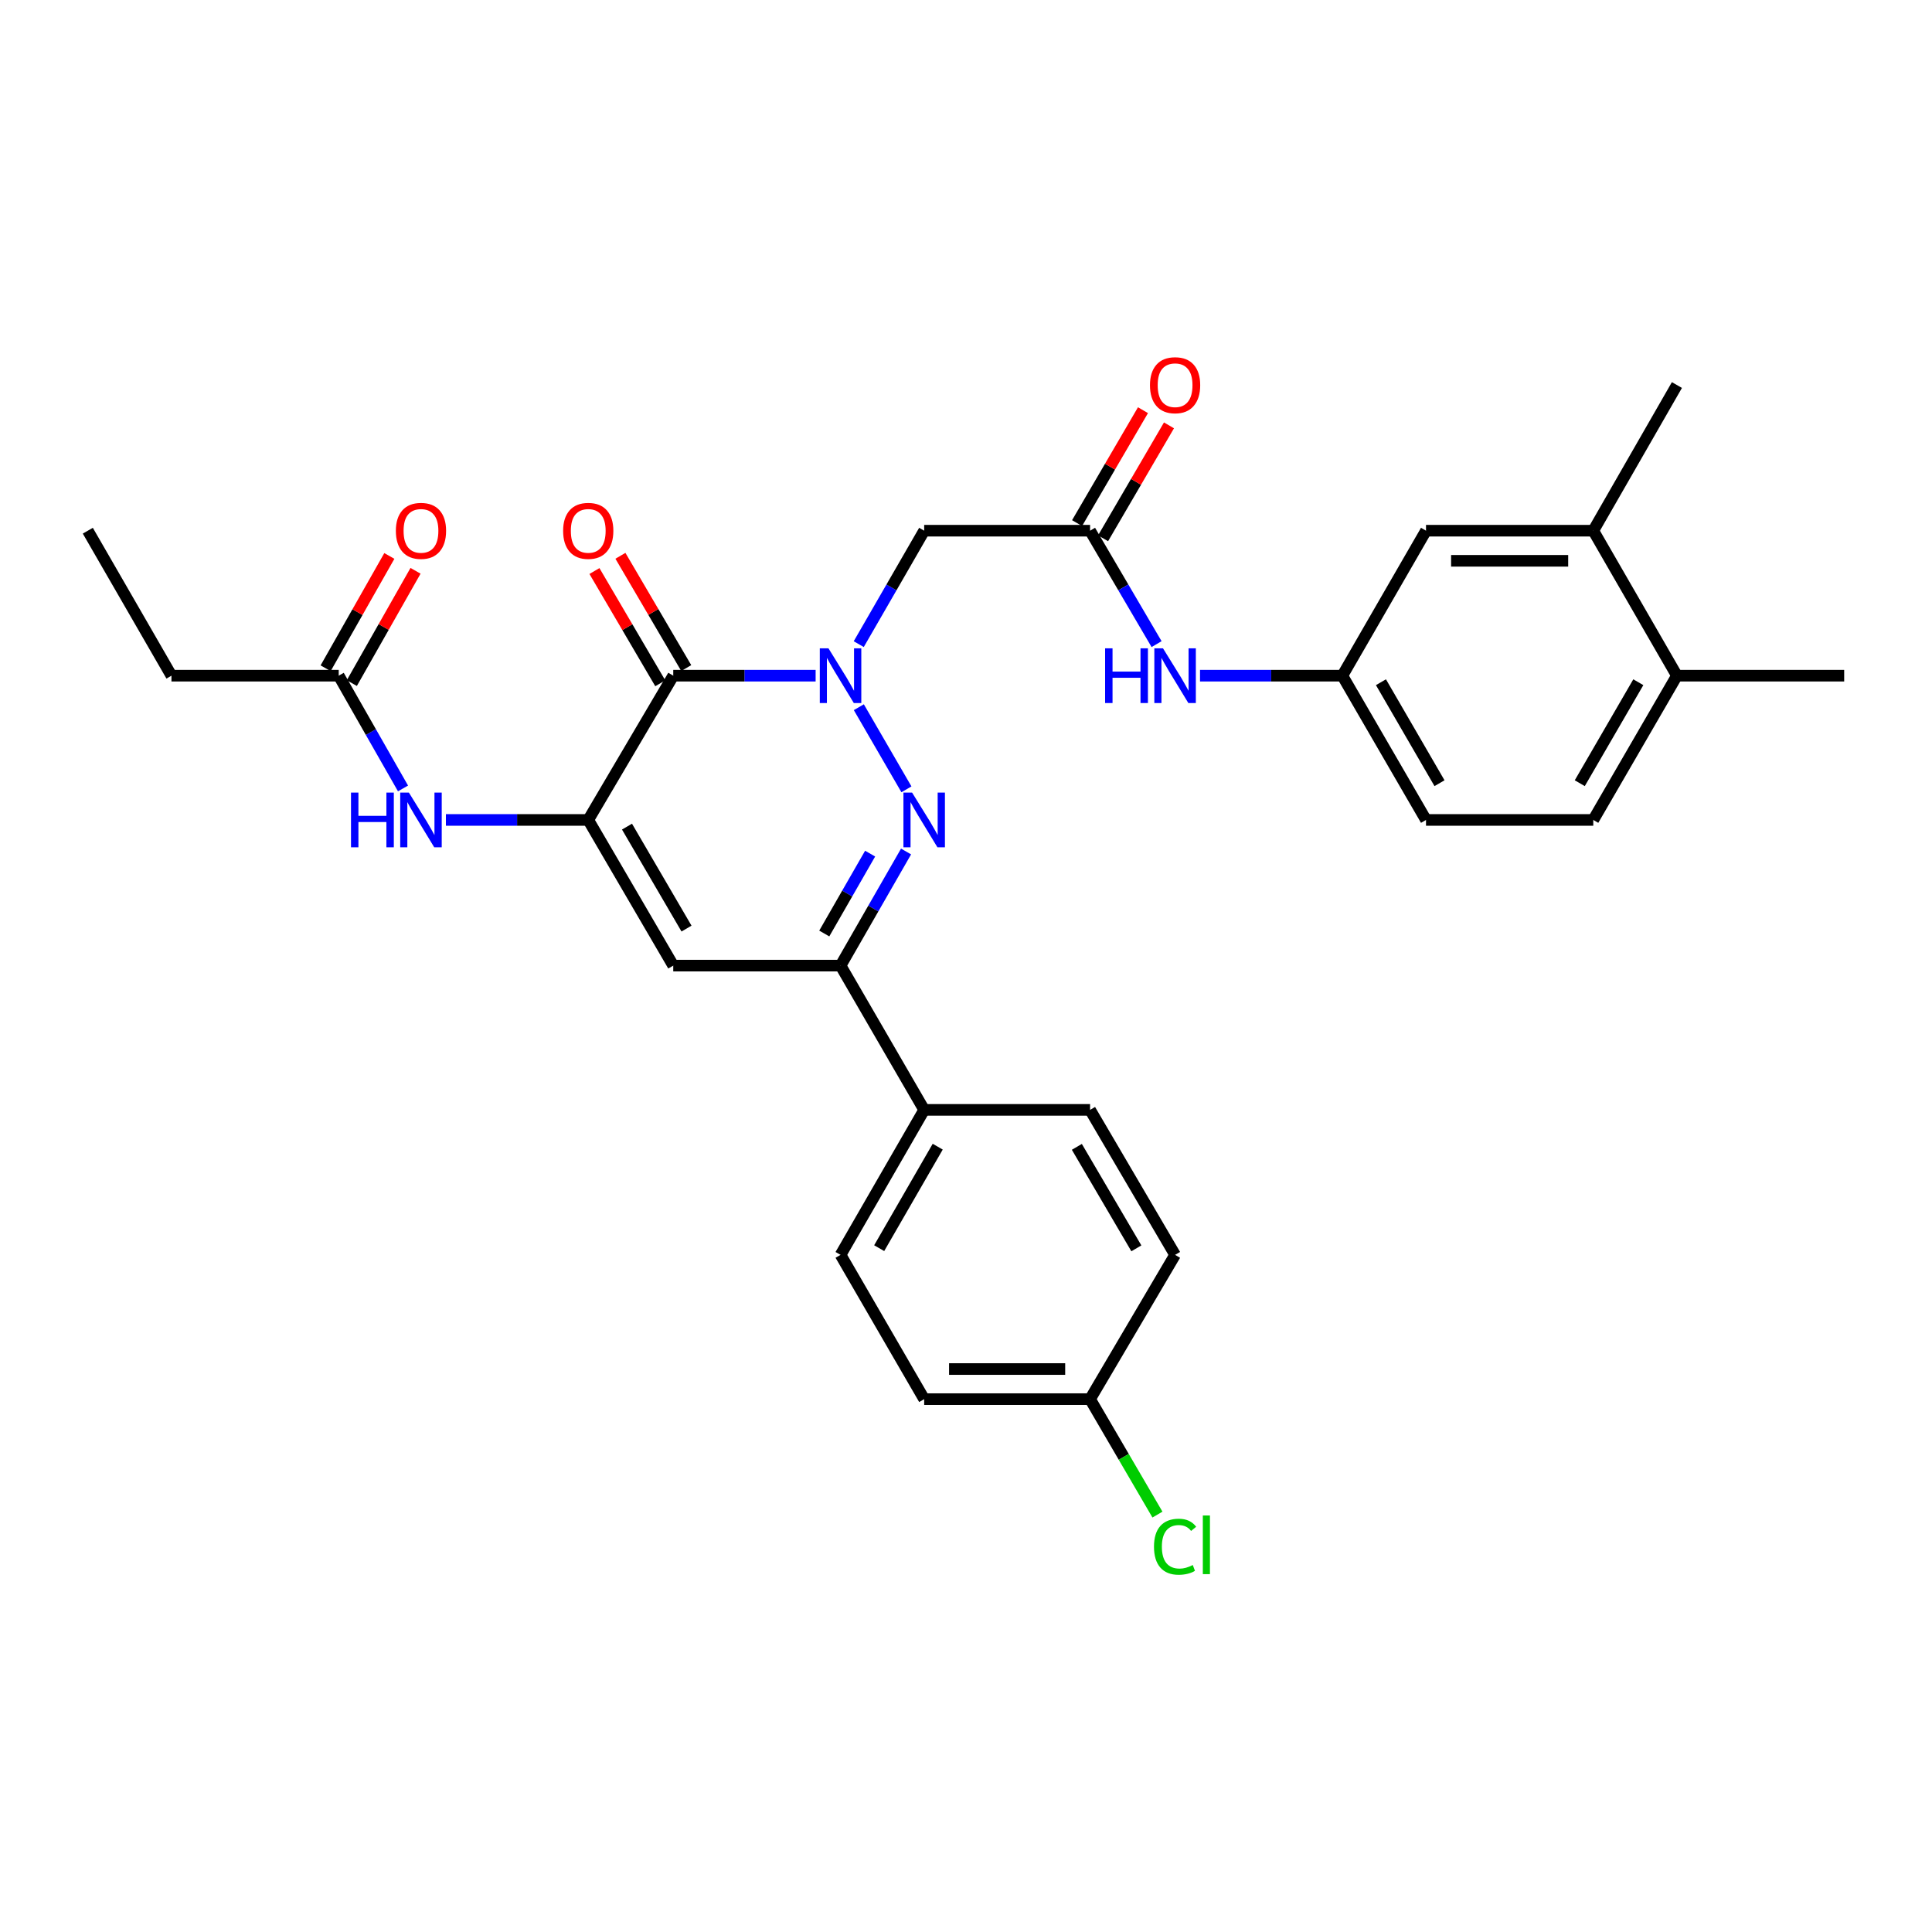 <?xml version='1.0' encoding='iso-8859-1'?>
<svg version='1.1' baseProfile='full'
              xmlns='http://www.w3.org/2000/svg'
                      xmlns:rdkit='http://www.rdkit.org/xml'
                      xmlns:xlink='http://www.w3.org/1999/xlink'
                  xml:space='preserve'
width='1000px' height='1000px' viewBox='0 0 1000 1000'>
<!-- END OF HEADER -->
<rect style='opacity:1.0;fill:#FFFFFF;stroke:none' width='1000' height='1000' x='0' y='0'> </rect>
<path class='bond-0' d='M 422.165,349.731 L 385.321,349.731' style='fill:none;fill-rule:evenodd;stroke:#0000FF;stroke-width:6px;stroke-linecap:butt;stroke-linejoin:miter;stroke-opacity:1' />
<path class='bond-0' d='M 385.321,349.731 L 348.476,349.731' style='fill:none;fill-rule:evenodd;stroke:#000000;stroke-width:6px;stroke-linecap:butt;stroke-linejoin:miter;stroke-opacity:1' />
<path class='bond-1' d='M 444.529,366.049 L 469.168,408.556' style='fill:none;fill-rule:evenodd;stroke:#0000FF;stroke-width:6px;stroke-linecap:butt;stroke-linejoin:miter;stroke-opacity:1' />
<path class='bond-5' d='M 444.486,333.405 L 461.42,304.047' style='fill:none;fill-rule:evenodd;stroke:#0000FF;stroke-width:6px;stroke-linecap:butt;stroke-linejoin:miter;stroke-opacity:1' />
<path class='bond-5' d='M 461.42,304.047 L 478.354,274.688' style='fill:none;fill-rule:evenodd;stroke:#000000;stroke-width:6px;stroke-linecap:butt;stroke-linejoin:miter;stroke-opacity:1' />
<path class='bond-2' d='M 348.476,349.731 L 304.474,424.402' style='fill:none;fill-rule:evenodd;stroke:#000000;stroke-width:6px;stroke-linecap:butt;stroke-linejoin:miter;stroke-opacity:1' />
<path class='bond-11' d='M 355.198,345.79 L 338.162,316.735' style='fill:none;fill-rule:evenodd;stroke:#000000;stroke-width:6px;stroke-linecap:butt;stroke-linejoin:miter;stroke-opacity:1' />
<path class='bond-11' d='M 338.162,316.735 L 321.126,287.681' style='fill:none;fill-rule:evenodd;stroke:#FF0000;stroke-width:6px;stroke-linecap:butt;stroke-linejoin:miter;stroke-opacity:1' />
<path class='bond-11' d='M 341.754,353.673 L 324.718,324.619' style='fill:none;fill-rule:evenodd;stroke:#000000;stroke-width:6px;stroke-linecap:butt;stroke-linejoin:miter;stroke-opacity:1' />
<path class='bond-11' d='M 324.718,324.619 L 307.681,295.565' style='fill:none;fill-rule:evenodd;stroke:#FF0000;stroke-width:6px;stroke-linecap:butt;stroke-linejoin:miter;stroke-opacity:1' />
<path class='bond-4' d='M 468.977,440.736 L 452.024,470.268' style='fill:none;fill-rule:evenodd;stroke:#0000FF;stroke-width:6px;stroke-linecap:butt;stroke-linejoin:miter;stroke-opacity:1' />
<path class='bond-4' d='M 452.024,470.268 L 435.07,499.8' style='fill:none;fill-rule:evenodd;stroke:#000000;stroke-width:6px;stroke-linecap:butt;stroke-linejoin:miter;stroke-opacity:1' />
<path class='bond-4' d='M 450.375,441.836 L 438.507,462.509' style='fill:none;fill-rule:evenodd;stroke:#0000FF;stroke-width:6px;stroke-linecap:butt;stroke-linejoin:miter;stroke-opacity:1' />
<path class='bond-4' d='M 438.507,462.509 L 426.64,483.181' style='fill:none;fill-rule:evenodd;stroke:#000000;stroke-width:6px;stroke-linecap:butt;stroke-linejoin:miter;stroke-opacity:1' />
<path class='bond-6' d='M 304.474,424.402 L 267.638,424.402' style='fill:none;fill-rule:evenodd;stroke:#000000;stroke-width:6px;stroke-linecap:butt;stroke-linejoin:miter;stroke-opacity:1' />
<path class='bond-6' d='M 267.638,424.402 L 230.802,424.402' style='fill:none;fill-rule:evenodd;stroke:#0000FF;stroke-width:6px;stroke-linecap:butt;stroke-linejoin:miter;stroke-opacity:1' />
<path class='bond-30' d='M 304.474,424.402 L 348.476,499.8' style='fill:none;fill-rule:evenodd;stroke:#000000;stroke-width:6px;stroke-linecap:butt;stroke-linejoin:miter;stroke-opacity:1' />
<path class='bond-30' d='M 324.535,427.856 L 355.337,480.635' style='fill:none;fill-rule:evenodd;stroke:#000000;stroke-width:6px;stroke-linecap:butt;stroke-linejoin:miter;stroke-opacity:1' />
<path class='bond-3' d='M 348.476,499.8 L 435.07,499.8' style='fill:none;fill-rule:evenodd;stroke:#000000;stroke-width:6px;stroke-linecap:butt;stroke-linejoin:miter;stroke-opacity:1' />
<path class='bond-10' d='M 435.07,499.8 L 478.354,574.471' style='fill:none;fill-rule:evenodd;stroke:#000000;stroke-width:6px;stroke-linecap:butt;stroke-linejoin:miter;stroke-opacity:1' />
<path class='bond-7' d='M 478.354,274.688 L 564.22,274.688' style='fill:none;fill-rule:evenodd;stroke:#000000;stroke-width:6px;stroke-linecap:butt;stroke-linejoin:miter;stroke-opacity:1' />
<path class='bond-8' d='M 208.599,408.093 L 191.961,378.912' style='fill:none;fill-rule:evenodd;stroke:#0000FF;stroke-width:6px;stroke-linecap:butt;stroke-linejoin:miter;stroke-opacity:1' />
<path class='bond-8' d='M 191.961,378.912 L 175.323,349.731' style='fill:none;fill-rule:evenodd;stroke:#000000;stroke-width:6px;stroke-linecap:butt;stroke-linejoin:miter;stroke-opacity:1' />
<path class='bond-9' d='M 564.22,274.688 L 581.432,304.042' style='fill:none;fill-rule:evenodd;stroke:#000000;stroke-width:6px;stroke-linecap:butt;stroke-linejoin:miter;stroke-opacity:1' />
<path class='bond-9' d='M 581.432,304.042 L 598.645,333.396' style='fill:none;fill-rule:evenodd;stroke:#0000FF;stroke-width:6px;stroke-linecap:butt;stroke-linejoin:miter;stroke-opacity:1' />
<path class='bond-16' d='M 570.95,278.616 L 588.007,249.393' style='fill:none;fill-rule:evenodd;stroke:#000000;stroke-width:6px;stroke-linecap:butt;stroke-linejoin:miter;stroke-opacity:1' />
<path class='bond-16' d='M 588.007,249.393 L 605.064,220.169' style='fill:none;fill-rule:evenodd;stroke:#FF0000;stroke-width:6px;stroke-linecap:butt;stroke-linejoin:miter;stroke-opacity:1' />
<path class='bond-16' d='M 557.49,270.76 L 574.547,241.536' style='fill:none;fill-rule:evenodd;stroke:#000000;stroke-width:6px;stroke-linecap:butt;stroke-linejoin:miter;stroke-opacity:1' />
<path class='bond-16' d='M 574.547,241.536 L 591.604,212.313' style='fill:none;fill-rule:evenodd;stroke:#FF0000;stroke-width:6px;stroke-linecap:butt;stroke-linejoin:miter;stroke-opacity:1' />
<path class='bond-17' d='M 182.101,353.577 L 198.59,324.513' style='fill:none;fill-rule:evenodd;stroke:#000000;stroke-width:6px;stroke-linecap:butt;stroke-linejoin:miter;stroke-opacity:1' />
<path class='bond-17' d='M 198.59,324.513 L 215.078,295.45' style='fill:none;fill-rule:evenodd;stroke:#FF0000;stroke-width:6px;stroke-linecap:butt;stroke-linejoin:miter;stroke-opacity:1' />
<path class='bond-17' d='M 168.546,345.886 L 185.034,316.823' style='fill:none;fill-rule:evenodd;stroke:#000000;stroke-width:6px;stroke-linecap:butt;stroke-linejoin:miter;stroke-opacity:1' />
<path class='bond-17' d='M 185.034,316.823 L 201.522,287.76' style='fill:none;fill-rule:evenodd;stroke:#FF0000;stroke-width:6px;stroke-linecap:butt;stroke-linejoin:miter;stroke-opacity:1' />
<path class='bond-26' d='M 175.323,349.731 L 88.747,349.731' style='fill:none;fill-rule:evenodd;stroke:#000000;stroke-width:6px;stroke-linecap:butt;stroke-linejoin:miter;stroke-opacity:1' />
<path class='bond-13' d='M 621.127,349.731 L 657.963,349.731' style='fill:none;fill-rule:evenodd;stroke:#0000FF;stroke-width:6px;stroke-linecap:butt;stroke-linejoin:miter;stroke-opacity:1' />
<path class='bond-13' d='M 657.963,349.731 L 694.799,349.731' style='fill:none;fill-rule:evenodd;stroke:#000000;stroke-width:6px;stroke-linecap:butt;stroke-linejoin:miter;stroke-opacity:1' />
<path class='bond-18' d='M 478.354,574.471 L 435.07,649.515' style='fill:none;fill-rule:evenodd;stroke:#000000;stroke-width:6px;stroke-linecap:butt;stroke-linejoin:miter;stroke-opacity:1' />
<path class='bond-18' d='M 485.362,593.515 L 455.063,646.045' style='fill:none;fill-rule:evenodd;stroke:#000000;stroke-width:6px;stroke-linecap:butt;stroke-linejoin:miter;stroke-opacity:1' />
<path class='bond-19' d='M 478.354,574.471 L 564.22,574.471' style='fill:none;fill-rule:evenodd;stroke:#000000;stroke-width:6px;stroke-linecap:butt;stroke-linejoin:miter;stroke-opacity:1' />
<path class='bond-12' d='M 824.677,274.688 L 738.1,274.688' style='fill:none;fill-rule:evenodd;stroke:#000000;stroke-width:6px;stroke-linecap:butt;stroke-linejoin:miter;stroke-opacity:1' />
<path class='bond-12' d='M 811.69,290.273 L 751.087,290.273' style='fill:none;fill-rule:evenodd;stroke:#000000;stroke-width:6px;stroke-linecap:butt;stroke-linejoin:miter;stroke-opacity:1' />
<path class='bond-27' d='M 824.677,274.688 L 867.969,199.298' style='fill:none;fill-rule:evenodd;stroke:#000000;stroke-width:6px;stroke-linecap:butt;stroke-linejoin:miter;stroke-opacity:1' />
<path class='bond-32' d='M 824.677,274.688 L 867.969,349.731' style='fill:none;fill-rule:evenodd;stroke:#000000;stroke-width:6px;stroke-linecap:butt;stroke-linejoin:miter;stroke-opacity:1' />
<path class='bond-14' d='M 694.799,349.731 L 738.1,274.688' style='fill:none;fill-rule:evenodd;stroke:#000000;stroke-width:6px;stroke-linecap:butt;stroke-linejoin:miter;stroke-opacity:1' />
<path class='bond-22' d='M 694.799,349.731 L 738.1,424.402' style='fill:none;fill-rule:evenodd;stroke:#000000;stroke-width:6px;stroke-linecap:butt;stroke-linejoin:miter;stroke-opacity:1' />
<path class='bond-22' d='M 714.777,353.114 L 745.087,405.383' style='fill:none;fill-rule:evenodd;stroke:#000000;stroke-width:6px;stroke-linecap:butt;stroke-linejoin:miter;stroke-opacity:1' />
<path class='bond-15' d='M 867.969,349.731 L 824.677,424.402' style='fill:none;fill-rule:evenodd;stroke:#000000;stroke-width:6px;stroke-linecap:butt;stroke-linejoin:miter;stroke-opacity:1' />
<path class='bond-15' d='M 847.992,353.115 L 817.687,405.384' style='fill:none;fill-rule:evenodd;stroke:#000000;stroke-width:6px;stroke-linecap:butt;stroke-linejoin:miter;stroke-opacity:1' />
<path class='bond-28' d='M 867.969,349.731 L 954.545,349.731' style='fill:none;fill-rule:evenodd;stroke:#000000;stroke-width:6px;stroke-linecap:butt;stroke-linejoin:miter;stroke-opacity:1' />
<path class='bond-23' d='M 435.07,649.515 L 478.354,724.194' style='fill:none;fill-rule:evenodd;stroke:#000000;stroke-width:6px;stroke-linecap:butt;stroke-linejoin:miter;stroke-opacity:1' />
<path class='bond-24' d='M 564.22,574.471 L 608.223,649.515' style='fill:none;fill-rule:evenodd;stroke:#000000;stroke-width:6px;stroke-linecap:butt;stroke-linejoin:miter;stroke-opacity:1' />
<path class='bond-24' d='M 557.376,593.611 L 588.178,646.141' style='fill:none;fill-rule:evenodd;stroke:#000000;stroke-width:6px;stroke-linecap:butt;stroke-linejoin:miter;stroke-opacity:1' />
<path class='bond-20' d='M 824.677,424.402 L 738.1,424.402' style='fill:none;fill-rule:evenodd;stroke:#000000;stroke-width:6px;stroke-linecap:butt;stroke-linejoin:miter;stroke-opacity:1' />
<path class='bond-21' d='M 564.22,724.194 L 608.223,649.515' style='fill:none;fill-rule:evenodd;stroke:#000000;stroke-width:6px;stroke-linecap:butt;stroke-linejoin:miter;stroke-opacity:1' />
<path class='bond-25' d='M 564.22,724.194 L 581.657,754.072' style='fill:none;fill-rule:evenodd;stroke:#000000;stroke-width:6px;stroke-linecap:butt;stroke-linejoin:miter;stroke-opacity:1' />
<path class='bond-25' d='M 581.657,754.072 L 599.094,783.95' style='fill:none;fill-rule:evenodd;stroke:#00CC00;stroke-width:6px;stroke-linecap:butt;stroke-linejoin:miter;stroke-opacity:1' />
<path class='bond-31' d='M 564.22,724.194 L 478.354,724.194' style='fill:none;fill-rule:evenodd;stroke:#000000;stroke-width:6px;stroke-linecap:butt;stroke-linejoin:miter;stroke-opacity:1' />
<path class='bond-31' d='M 551.34,708.609 L 491.234,708.609' style='fill:none;fill-rule:evenodd;stroke:#000000;stroke-width:6px;stroke-linecap:butt;stroke-linejoin:miter;stroke-opacity:1' />
<path class='bond-29' d='M 88.747,349.731 L 45.455,274.688' style='fill:none;fill-rule:evenodd;stroke:#000000;stroke-width:6px;stroke-linecap:butt;stroke-linejoin:miter;stroke-opacity:1' />
<path  class='atom-0' d='M 428.81 335.571
L 438.09 350.571
Q 439.01 352.051, 440.49 354.731
Q 441.97 357.411, 442.05 357.571
L 442.05 335.571
L 445.81 335.571
L 445.81 363.891
L 441.93 363.891
L 431.97 347.491
Q 430.81 345.571, 429.57 343.371
Q 428.37 341.171, 428.01 340.491
L 428.01 363.891
L 424.33 363.891
L 424.33 335.571
L 428.81 335.571
' fill='#0000FF'/>
<path  class='atom-2' d='M 472.094 410.242
L 481.374 425.242
Q 482.294 426.722, 483.774 429.402
Q 485.254 432.082, 485.334 432.242
L 485.334 410.242
L 489.094 410.242
L 489.094 438.562
L 485.214 438.562
L 475.254 422.162
Q 474.094 420.242, 472.854 418.042
Q 471.654 415.842, 471.294 415.162
L 471.294 438.562
L 467.614 438.562
L 467.614 410.242
L 472.094 410.242
' fill='#0000FF'/>
<path  class='atom-7' d='M 181.677 410.242
L 185.517 410.242
L 185.517 422.282
L 199.997 422.282
L 199.997 410.242
L 203.837 410.242
L 203.837 438.562
L 199.997 438.562
L 199.997 425.482
L 185.517 425.482
L 185.517 438.562
L 181.677 438.562
L 181.677 410.242
' fill='#0000FF'/>
<path  class='atom-7' d='M 211.637 410.242
L 220.917 425.242
Q 221.837 426.722, 223.317 429.402
Q 224.797 432.082, 224.877 432.242
L 224.877 410.242
L 228.637 410.242
L 228.637 438.562
L 224.757 438.562
L 214.797 422.162
Q 213.637 420.242, 212.397 418.042
Q 211.197 415.842, 210.837 415.162
L 210.837 438.562
L 207.157 438.562
L 207.157 410.242
L 211.637 410.242
' fill='#0000FF'/>
<path  class='atom-10' d='M 572.003 335.571
L 575.843 335.571
L 575.843 347.611
L 590.323 347.611
L 590.323 335.571
L 594.163 335.571
L 594.163 363.891
L 590.323 363.891
L 590.323 350.811
L 575.843 350.811
L 575.843 363.891
L 572.003 363.891
L 572.003 335.571
' fill='#0000FF'/>
<path  class='atom-10' d='M 601.963 335.571
L 611.243 350.571
Q 612.163 352.051, 613.643 354.731
Q 615.123 357.411, 615.203 357.571
L 615.203 335.571
L 618.963 335.571
L 618.963 363.891
L 615.083 363.891
L 605.123 347.491
Q 603.963 345.571, 602.723 343.371
Q 601.523 341.171, 601.163 340.491
L 601.163 363.891
L 597.483 363.891
L 597.483 335.571
L 601.963 335.571
' fill='#0000FF'/>
<path  class='atom-12' d='M 291.474 274.768
Q 291.474 267.968, 294.834 264.168
Q 298.194 260.368, 304.474 260.368
Q 310.754 260.368, 314.114 264.168
Q 317.474 267.968, 317.474 274.768
Q 317.474 281.648, 314.074 285.568
Q 310.674 289.448, 304.474 289.448
Q 298.234 289.448, 294.834 285.568
Q 291.474 281.688, 291.474 274.768
M 304.474 286.248
Q 308.794 286.248, 311.114 283.368
Q 313.474 280.448, 313.474 274.768
Q 313.474 269.208, 311.114 266.408
Q 308.794 263.568, 304.474 263.568
Q 300.154 263.568, 297.794 266.368
Q 295.474 269.168, 295.474 274.768
Q 295.474 280.488, 297.794 283.368
Q 300.154 286.248, 304.474 286.248
' fill='#FF0000'/>
<path  class='atom-17' d='M 595.223 199.378
Q 595.223 192.578, 598.583 188.778
Q 601.943 184.978, 608.223 184.978
Q 614.503 184.978, 617.863 188.778
Q 621.223 192.578, 621.223 199.378
Q 621.223 206.258, 617.823 210.178
Q 614.423 214.058, 608.223 214.058
Q 601.983 214.058, 598.583 210.178
Q 595.223 206.298, 595.223 199.378
M 608.223 210.858
Q 612.543 210.858, 614.863 207.978
Q 617.223 205.058, 617.223 199.378
Q 617.223 193.818, 614.863 191.018
Q 612.543 188.178, 608.223 188.178
Q 603.903 188.178, 601.543 190.978
Q 599.223 193.778, 599.223 199.378
Q 599.223 205.098, 601.543 207.978
Q 603.903 210.858, 608.223 210.858
' fill='#FF0000'/>
<path  class='atom-18' d='M 204.897 274.768
Q 204.897 267.968, 208.257 264.168
Q 211.617 260.368, 217.897 260.368
Q 224.177 260.368, 227.537 264.168
Q 230.897 267.968, 230.897 274.768
Q 230.897 281.648, 227.497 285.568
Q 224.097 289.448, 217.897 289.448
Q 211.657 289.448, 208.257 285.568
Q 204.897 281.688, 204.897 274.768
M 217.897 286.248
Q 222.217 286.248, 224.537 283.368
Q 226.897 280.448, 226.897 274.768
Q 226.897 269.208, 224.537 266.408
Q 222.217 263.568, 217.897 263.568
Q 213.577 263.568, 211.217 266.368
Q 208.897 269.168, 208.897 274.768
Q 208.897 280.488, 211.217 283.368
Q 213.577 286.248, 217.897 286.248
' fill='#FF0000'/>
<path  class='atom-26' d='M 597.303 800.572
Q 597.303 793.532, 600.583 789.852
Q 603.903 786.132, 610.183 786.132
Q 616.023 786.132, 619.143 790.252
L 616.503 792.412
Q 614.223 789.412, 610.183 789.412
Q 605.903 789.412, 603.623 792.292
Q 601.383 795.132, 601.383 800.572
Q 601.383 806.172, 603.703 809.052
Q 606.063 811.932, 610.623 811.932
Q 613.743 811.932, 617.383 810.052
L 618.503 813.052
Q 617.023 814.012, 614.783 814.572
Q 612.543 815.132, 610.063 815.132
Q 603.903 815.132, 600.583 811.372
Q 597.303 807.612, 597.303 800.572
' fill='#00CC00'/>
<path  class='atom-26' d='M 622.583 784.412
L 626.263 784.412
L 626.263 814.772
L 622.583 814.772
L 622.583 784.412
' fill='#00CC00'/>
</svg>
